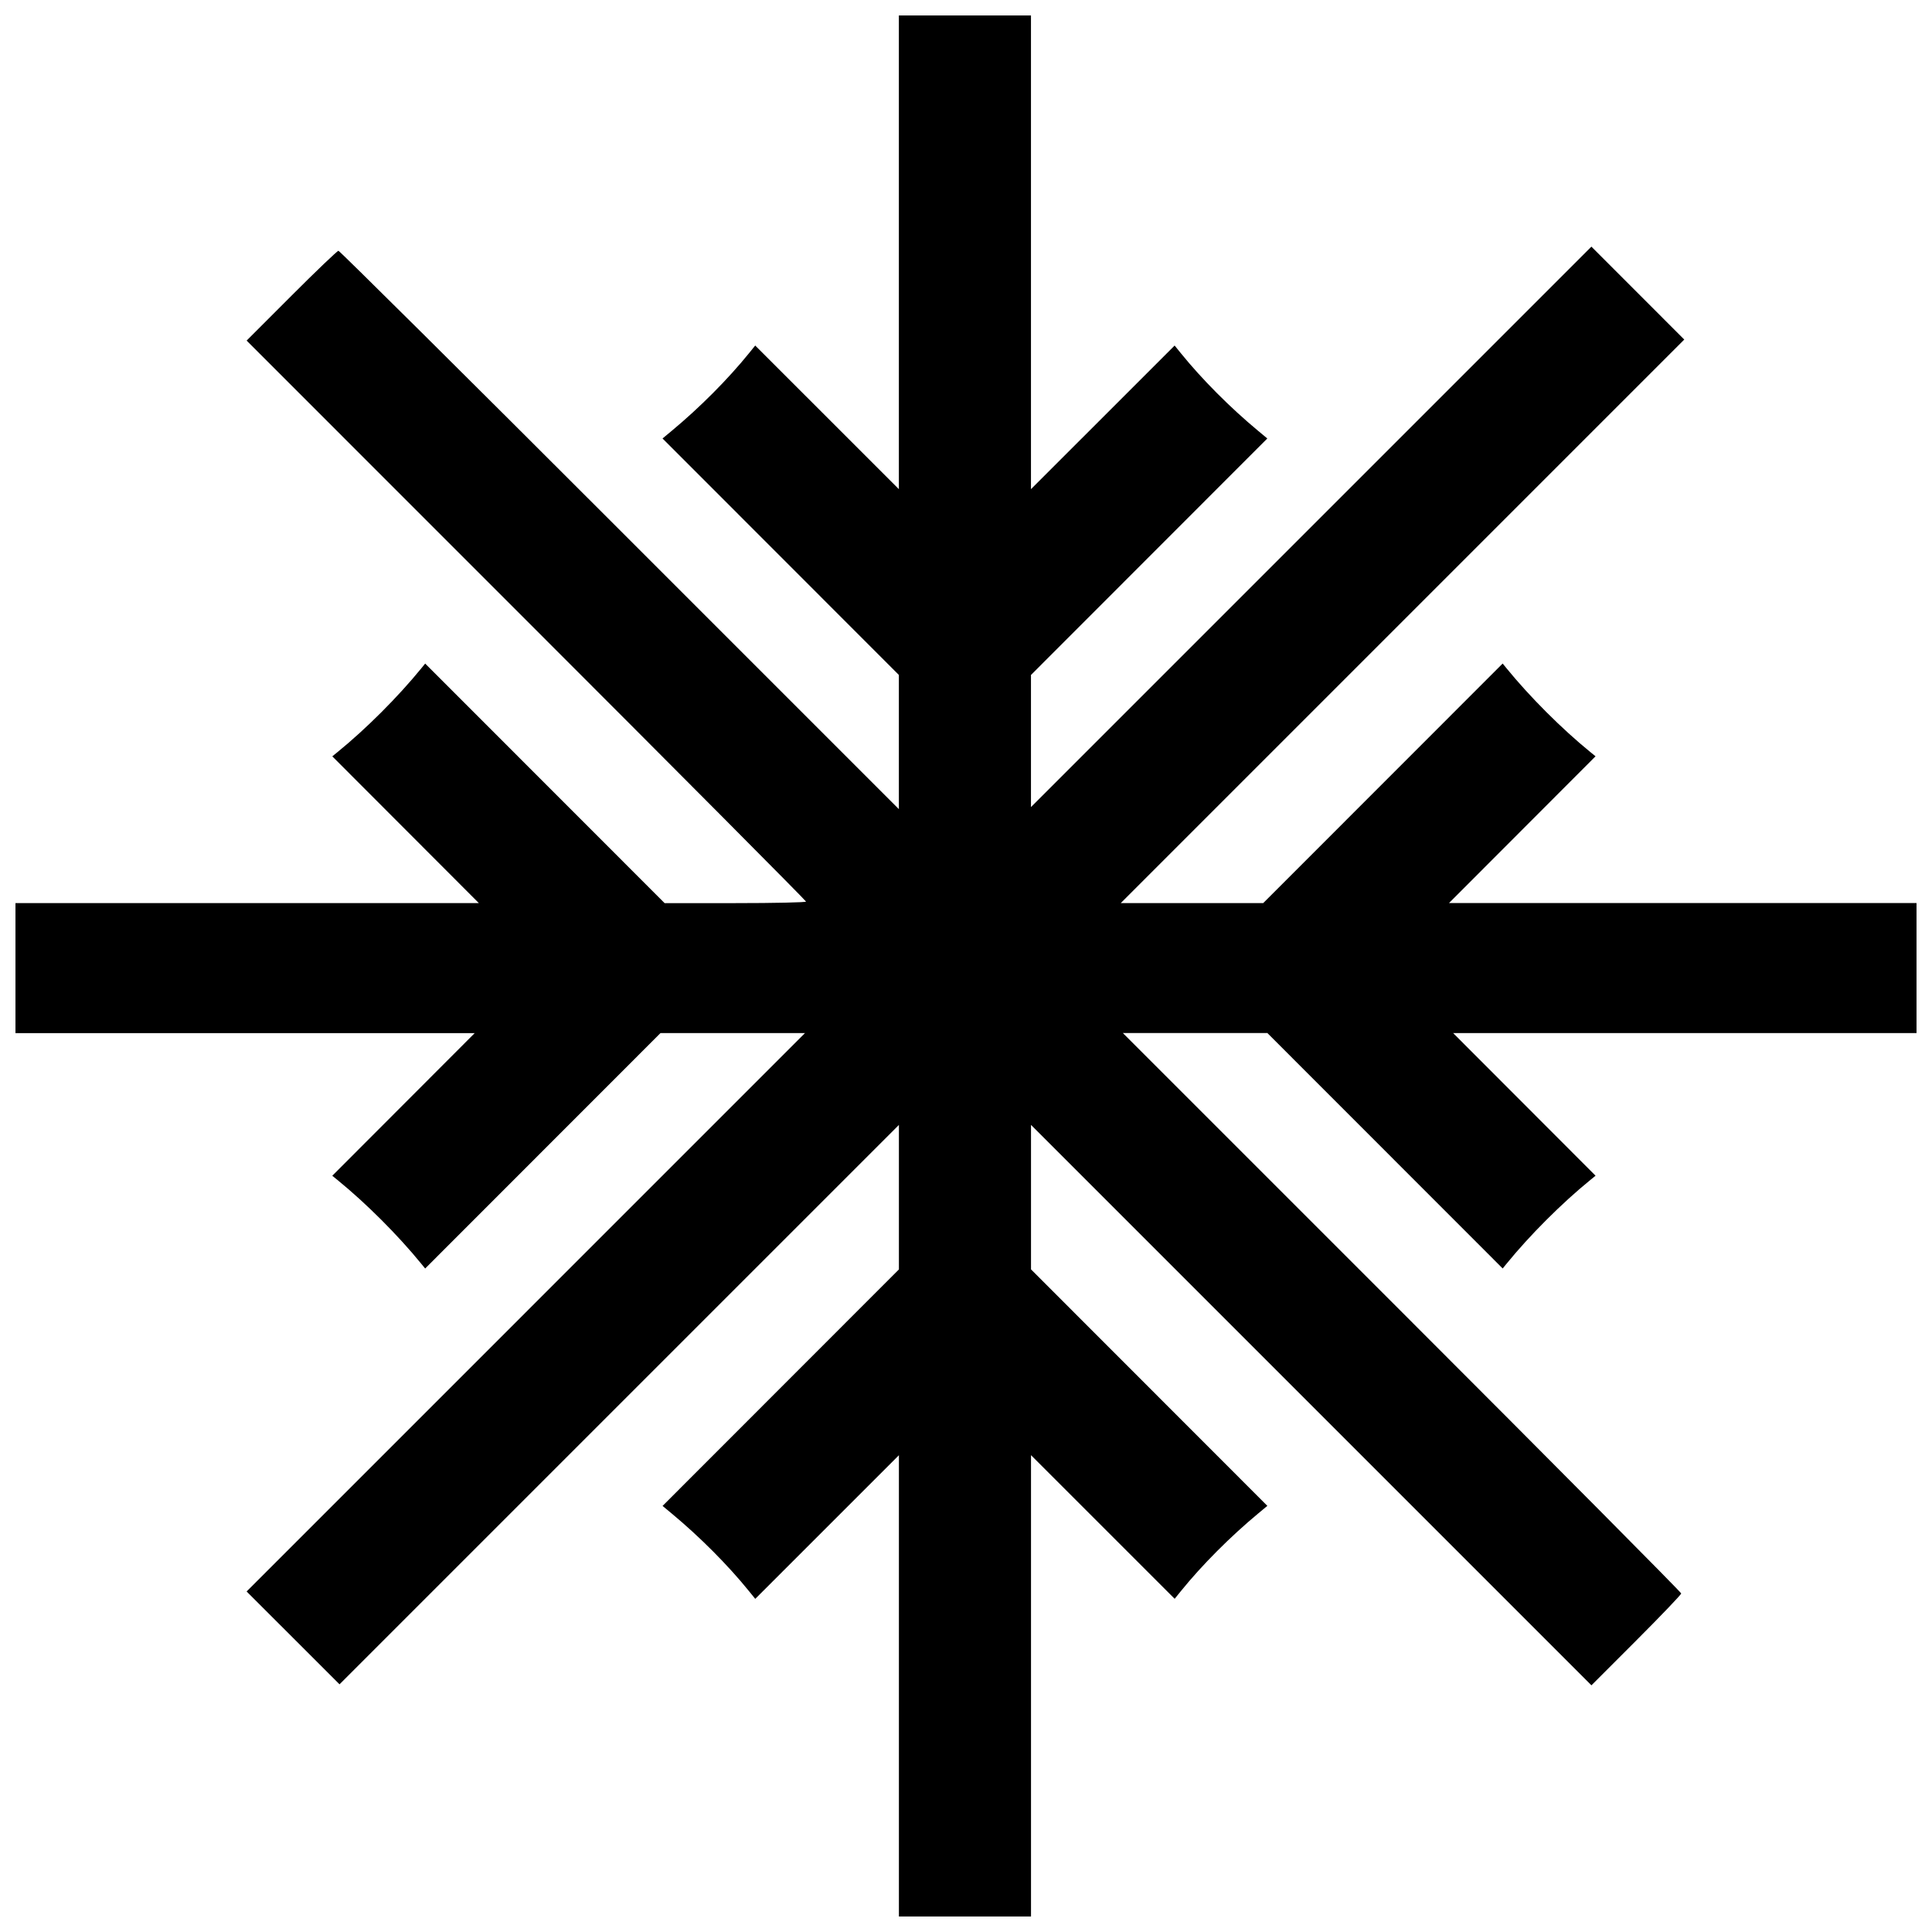 <?xml version="1.0" encoding="UTF-8"?>
<!-- Uploaded to: SVG Repo, www.svgrepo.com, Generator: SVG Repo Mixer Tools -->
<svg width="800px" height="800px" version="1.1" viewBox="144 144 512 512" xmlns="http://www.w3.org/2000/svg">
 <defs>
  <clipPath id="a">
   <path d="m148.09 148.09h503.81v503.81h-503.81z"/>
  </clipPath>
 </defs>
 <g clip-path="url(#a)">
  <path d="m382.22 590.78v-61.129l-38.07 38.062-1.68-2.074c-5.582-6.891-13.039-14.379-20.434-20.52l-2.449-2.035 62.633-62.672v-38.289l-74.121 74.117-74.121 74.121-12.312-12.305-12.312-12.301 73.988-73.988 73.984-73.988h-38.297l-62.359 62.391-1.012-1.242c-6.168-7.578-14.66-16.066-22.234-22.23l-1.367-1.113 37.742-37.797h-121.7v-34.461h122.8l-38.836-38.891 1.367-1.113c7.578-6.164 16.066-14.652 22.234-22.23l1.012-1.242 63.453 63.484h18.738c10.305 0 18.738-0.184 18.738-0.41s-33.355-33.766-74.121-74.531l-74.125-74.137 11.891-11.898c6.539-6.547 12.141-11.902 12.441-11.902 0.305 0 33.844 33.293 74.535 73.984l73.984 73.984v-35.555l-62.633-62.672 2.449-2.035c7.394-6.141 14.852-13.629 20.434-20.52l1.68-2.074 38.07 38.062v-125.54h35.008v125.54l38.07-38.062 1.68 2.074c5.582 6.891 13.039 14.379 20.434 20.52l2.449 2.035-62.633 62.672v35.008l148.52-148.52 24.609 24.625-149.33 149.34h37.75l63.453-63.484 1.012 1.242c6.168 7.578 14.66 16.066 22.234 22.23l1.367 1.113-38.836 38.891h123.9v34.461h-122.8l37.742 37.797-1.367 1.113c-7.574 6.164-16.066 14.652-22.234 22.23l-1.012 1.242-62.359-62.391h-38.297l73.984 73.984c40.691 40.691 73.984 74.23 73.984 74.527s-5.352 5.898-11.895 12.445l-11.895 11.902-148.52-148.52v38.289l62.633 62.672-2.449 2.035c-7.394 6.141-14.852 13.629-20.434 20.52l-1.68 2.074-38.07-38.062v122.26h-35.008v-61.129z"/>
 </g>
</svg>